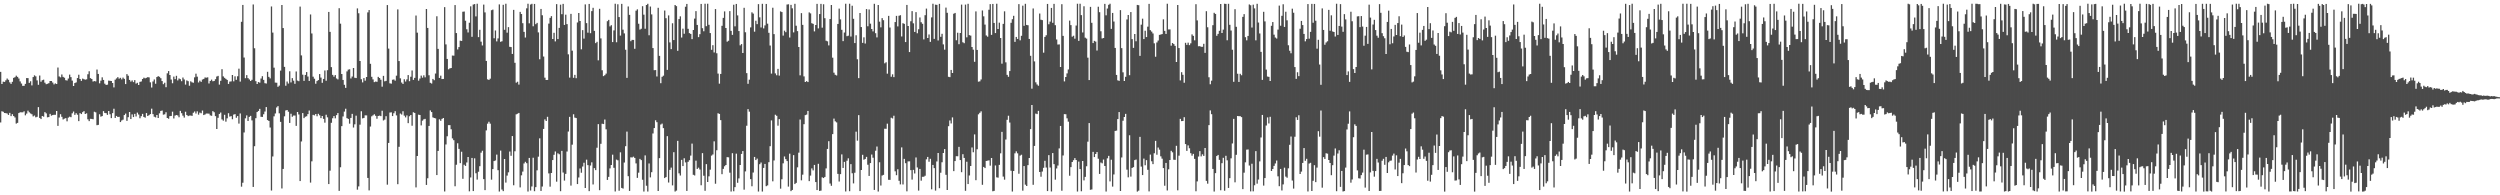 <?xml version="1.0" encoding="UTF-8"?>
<svg xmlns="http://www.w3.org/2000/svg" width="1920" height="150">
  <path d="M0 55.192h1v38.868H0zM1 64.490h1v20.957H1zM2 62.745h1v23.110H2zM3 62.938h1v23.856H3zM4 61.686h1v25.225H4zM5 60.321h1v26.853H5zM6 61.265h1v27.005H6zM7 63.219h1v23.460H7zM8 64.435h1v24.734H8zM9 62.810h1v24.902H9zM10 59.790h1v29.365H10zM11 59.282h1v30.945H11zM12 58.116h1v36.818H12zM13 59.045h1v35.339H13zM14 60.315h1v26.521H14zM15 62.511h1v23.715H15zM16 64.141h1v22.132H16zM17 65.943h1v20.327H17zM18 65.915h1v19.576H18zM19 64.427h1v24.161H19zM20 59.948h1v27.290H20zM21 60.028h1v24.968H21zM22 63.635h1v22.657H22zM23 62.405h1v24.718H23zM24 65.582h1v22.173H24zM25 59.185h1v30.224H25zM26 57.866h1v30.861H26zM27 58.636h1v31.452H27zM28 61.753h1v27.971H28zM29 65.109h1v17.192H29zM30 57.988h1v32.570H30zM31 62.787h1v28.678H31zM32 61.591h1v27.516H32zM33 61.185h1v28.429H33zM34 63.488h1v22.640H34zM35 64.687h1v22.415H35zM36 64.380h1v25.715H36zM37 63.919h1v25.994H37zM38 62.199h1v25.232H38zM39 62.212h1v26.618H39zM40 63.394h1v24.997H40zM41 64.818h1v23.343H41zM42 64.033h1v24.136H42zM43 64.495h1v20.749H43zM44 51.874h1v44.798H44zM45 58.735h1v31.547H45zM46 59.415h1v28.292H46zM47 57.202h1v32.509H47zM48 59.053h1v32.678H48zM49 59.690h1v31.443H49zM50 61.617h1v29.133H50zM51 61.847h1v31.311H51zM52 60.308h1v29.987H52zM53 57.273h1v32.322H53zM54 59.235h1v30.795H54zM55 61.899h1v25.152H55zM56 66.056h1v19.577H56zM57 63.770h1v24.469H57zM58 63.261h1v23.687H58zM59 59.967h1v28.127H59zM60 57.397h1v35.638H60zM61 60.697h1v26.177H61zM62 62.120h1v25.471H62zM63 60.342h1v25.836H63zM64 60.809h1v24.557H64zM65 61.172h1v26.372H65zM66 60.935h1v26.120H66zM67 57.061h1v34.588H67zM68 54.739h1v38.278H68zM69 60.006h1v31.249H69zM70 60.671h1v30.671H70zM71 62.592h1v28.994H71zM72 62.262h1v23.561H72zM73 62.533h1v23.720H73zM74 53.410h1v42.768H74zM75 56.795h1v39.111H75zM76 64.003h1v23.753H76zM77 61.967h1v27.657H77zM78 59.387h1v29.773H78zM79 61.388h1v23.953H79zM80 64.247h1v22.503H80zM81 65.220h1v21.719H81zM82 65.030h1v23.183H82zM83 61.911h1v23.338H83zM84 62.037h1v25.702H84zM85 62.224h1v28.513H85zM86 63.733h1v23.158H86zM87 67.109h1v16.393H87zM88 61.172h1v29.396H88zM89 60.196h1v28.839H89zM90 59.238h1v30.611H90zM91 60.415h1v29.279H91zM92 59.731h1v33.998H92zM93 60.986h1v31.541H93zM94 59.588h1v32.299H94zM95 60.572h1v27.811H95zM96 64.576h1v22.651H96zM97 56.948h1v35.865H97zM98 58.175h1v31.812H98zM99 61.370h1v24.649H99zM100 62.649h1v28.780H100zM101 61.743h1v26.118H101zM102 63.068h1v26.848H102zM103 61.562h1v25.883H103zM104 64.211h1v25.250H104zM105 63.585h1v22.887H105zM106 65.290h1v22.668H106zM107 62.891h1v27.946H107zM108 62.590h1v26.648H108zM109 60.676h1v26.793H109zM110 59.646h1v30.171H110zM111 60.183h1v30.181H111zM112 59.770h1v27.062H112zM113 59.214h1v29.877H113zM114 59.425h1v28.983H114zM115 63.250h1v24.360H115zM116 67.228h1v16.209H116zM117 62.549h1v25.115H117zM118 61.044h1v28.606H118zM119 64.306h1v25.850H119zM120 59.179h1v29.142H120zM121 58.495h1v32.137H121zM122 58.993h1v28.071H122zM123 60.061h1v25.153H123zM124 62.251h1v22.621H124zM125 64.650h1v23.433H125zM126 63.515h1v24.312H126zM127 66.963h1v19.268H127zM128 56.343h1v34.303H128zM129 54.602h1v36.562H129zM130 57.599h1v31.568H130zM131 61.083h1v27.949H131zM132 63.946h1v21.820H132zM133 58.827h1v32.132H133zM134 60.761h1v27.997H134zM135 58.191h1v30.138H135zM136 61.752h1v26.915H136zM137 60.284h1v29.753H137zM138 60.835h1v24.327H138zM139 62.351h1v24.587H139zM140 59.534h1v29.312H140zM141 61.037h1v29.280H141zM142 64.961h1v20.849H142zM143 61.767h1v26.550H143zM144 62.376h1v26.806H144zM145 65.839h1v22.965H145zM146 62.460h1v26.244H146zM147 63.235h1v25.746H147zM148 63.559h1v23.019H148zM149 59.378h1v26.237H149zM150 56.573h1v30.631H150zM151 58.901h1v26.626H151zM152 63.344h1v24.697H152zM153 61.977h1v24.504H153zM154 62.889h1v24.078H154zM155 61.087h1v23.780H155zM156 60.615h1v27.759H156zM157 59.499h1v28.406H157zM158 59.644h1v27.524H158zM159 59.397h1v27.781H159zM160 64.079h1v23.219H160zM161 62.165h1v26.446H161zM162 61.109h1v27.832H162zM163 62.422h1v22.940H163zM164 62.170h1v24.060H164zM165 60.805h1v28.368H165zM166 58.766h1v40.286H166zM167 58.272h1v32.195H167zM168 64.998h1v22.500H168zM169 62.074h1v24.342H169zM170 53.120h1v38.596H170zM171 58.666h1v34.020H171zM172 59.740h1v28.444H172zM173 60.569h1v32.854H173zM174 61.390h1v29.470H174zM175 64.462h1v22.496H175zM176 62.672h1v26.876H176zM177 62.490h1v26.696H177zM178 57.584h1v34.029H178zM179 62.473h1v25.560H179zM180 58.647h1v28.989H180zM181 61.271h1v29.157H181zM182 58.562h1v30.596H182zM183 52.728h1v42.177H183zM184 62.670h1v24.464H184zM185 16.749h1v126.613H185zM186 3.802h1v136.531H186zM187 44.172h1v57.554H187zM188 60.060h1v30.833H188zM189 57.701h1v30.911H189zM190 60.031h1v32.877H190zM191 61.014h1v28.745H191zM192 62.220h1v26.747H192zM193 61.277h1v31.199H193zM194 3.441h1v140.107H194zM195 37.092h1v75.200H195zM196 62.344h1v28.441H196zM197 64.527h1v21.532H197zM198 63.007h1v22.189H198zM199 63.496h1v20.126H199zM200 60.336h1v29.358H200zM201 58.516h1v31.300H201zM202 61.328h1v26.443H202zM203 63.875h1v21.786H203zM204 64.134h1v18.094H204zM205 55.124h1v37.097H205zM206 59.058h1v33.794H206zM207 60.192h1v37.737H207zM208 4.943h1v141.412H208zM209 25.036h1v95.127H209zM210 51.950h1v37.418H210zM211 63.463h1v23.702H211zM212 63.515h1v19.037H212zM213 66.671h1v14.844H213zM214 65.760h1v21.282H214zM215 54.217h1v39.380H215zM216 3.847h1v140.893H216zM217 21.532h1v108.218H217zM218 51.348h1v37.972H218zM219 65.834h1v19.022H219zM220 62.615h1v21.846H220zM221 64.138h1v21.668H221zM222 54.725h1v39.676H222zM223 63.278h1v24.055H223zM224 60.013h1v29.636H224zM225 61.939h1v26.774H225zM226 64.349h1v24.392H226zM227 54.890h1v41.785H227zM228 61.880h1v24.139H228zM229 62.336h1v25.555H229zM230 5.059h1v134.016H230zM231 42.563h1v66.082H231zM232 57.340h1v29.482H232zM233 62.084h1v28.658H233zM234 57.567h1v32.097H234zM235 55.349h1v33.919H235zM236 58.788h1v28.876H236zM237 62.140h1v22.774H237zM238 11.117h1v129.136H238zM239 25.715h1v98.184H239zM240 58.887h1v29.330H240zM241 60.453h1v28.181H241zM242 64.315h1v23.246H242zM243 62.267h1v27.015H243zM244 61.476h1v25.900H244zM245 56.893h1v31.703H245zM246 59.622h1v31.097H246zM247 63.600h1v25.486H247zM248 60.608h1v30.685H248zM249 54.093h1v40.126H249zM250 62.029h1v26.093H250zM251 53.906h1v36.191H251zM252 9.177h1v132.207H252zM253 24.473h1v106.609H253zM254 51.536h1v42.786H254zM255 57.496h1v33.308H255zM256 58.864h1v30.289H256zM257 57.651h1v33.211H257zM258 60.276h1v28.159H258zM259 60.988h1v25.871H259zM260 6.290h1v140.308H260zM261 18.183h1v110.281H261zM262 56.846h1v40.028H262zM263 61.388h1v28.067H263zM264 65.131h1v20.572H264zM265 67.467h1v16.051H265zM266 54.833h1v35.881H266zM267 53.453h1v37.905H267zM268 53.210h1v41.751H268zM269 60.251h1v30.299H269zM270 58.773h1v28.657H270zM271 52.218h1v45.734H271zM272 59.685h1v35.790H272zM273 59.960h1v28.860H273zM274 6.465h1v139.224H274zM275 10.210h1v132.952H275zM276 46.839h1v48.891H276zM277 60.808h1v24.669H277zM278 63.306h1v27.634H278zM279 59.973h1v30.613H279zM280 61.961h1v26.638H280zM281 59.141h1v29.478H281zM282 9.501h1v127.176H282zM283 7.751h1v138.479H283zM284 49.003h1v48.155H284zM285 58.979h1v30.371H285zM286 60.970h1v27.610H286zM287 63.089h1v24.672H287zM288 62.615h1v26.330H288zM289 62.828h1v28.365H289zM290 59.047h1v30.045H290zM291 59.922h1v28.837H291zM292 61.226h1v27.948H292zM293 66.570h1v18.493H293zM294 58.259h1v34.264H294zM295 62.444h1v29.384H295zM296 62.115h1v27.150H296zM297 3.881h1v137.964H297zM298 37.326h1v72.456H298zM299 63.985h1v22.441H299zM300 64.275h1v21.985H300zM301 61.219h1v27.910H301zM302 61.014h1v25.953H302zM303 61.952h1v23.431H303zM304 58.099h1v30.519H304zM305 7.215h1v134.259H305zM306 46.875h1v65.879H306zM307 60.177h1v27.028H307zM308 63.383h1v24.589H308zM309 64.453h1v21.013H309zM310 60.887h1v27.945H310zM311 62.637h1v27.526H311zM312 60.974h1v27.660H312zM313 57.650h1v36.941H313zM314 62.351h1v26.919H314zM315 58.948h1v29.394H315zM316 54.137h1v42.435H316zM317 61.360h1v24.850H317zM318 59.791h1v26.933H318zM319 11.938h1v131.993H319zM320 25.089h1v94.697H320zM321 61.971h1v26.110H321zM322 60.328h1v28.014H322zM323 58.049h1v38.279H323zM324 59.660h1v32.996H324zM325 57.836h1v33.810H325zM326 59.377h1v31.935H326zM327 6.930h1v135.086H327zM328 21.461h1v115.431H328zM329 57.802h1v38.929H329zM330 63.612h1v21.154H330zM331 64.144h1v21.937H331zM332 60.622h1v29.539H332zM333 61.587h1v29.045H333zM334 56.464h1v34.478H334zM335 12.472h1v121.961H335zM336 37.554h1v78.384H336zM337 59.831h1v31.834H337zM338 58.094h1v34.697H338zM339 60.718h1v30.589H339zM340 60.622h1v30.005H340zM341 5.456h1v141.599H341zM342 34.093h1v76.858H342zM343 45.254h1v59.386H343zM344 53.243h1v42.883H344zM345 52.513h1v43.573H345zM346 52.249h1v47.006H346zM347 42.652h1v63.633H347zM348 42.731h1v64.922H348zM349 3.912h1v139.118H349zM350 25.389h1v101.139H350zM351 37.992h1v72.042H351zM352 36.137h1v78.171H352zM353 31.230h1v94.073H353zM354 31.418h1v85.097H354zM355 9.017h1v128.325H355zM356 8.882h1v117.646H356zM357 15.927h1v111.504H357zM358 22.482h1v102.300H358zM359 24.942h1v95.633H359zM360 17.466h1v129.460H360zM361 4.878h1v131.436H361zM362 28.266h1v93.046H362zM363 3.463h1v143.282H363zM364 3.144h1v118.474H364zM365 12.602h1v120.448H365zM366 2.870h1v135.045H366zM367 28.512h1v103.400H367zM368 22.906h1v104.748H368zM369 32.002h1v85.248H369zM370 34.912h1v80.865H370zM371 3.530h1v134.057H371zM372 9.529h1v136.495H372zM373 46.773h1v53.364H373zM374 60.914h1v34.049H374zM375 61.387h1v32.086H375zM376 60.422h1v34.552H376zM377 7.847h1v130.132H377zM378 7.358h1v122.484H378zM379 29.364h1v94.358H379zM380 23.409h1v99.826H380zM381 31.812h1v86.941H381zM382 29.501h1v101.192H382zM383 3.358h1v143.717H383zM384 32.087h1v83.582H384zM385 31.692h1v113.870H385zM386 3.697h1v143.116H386zM387 22.905h1v99.208H387zM388 2.878h1v137.335H388zM389 25.073h1v109.776H389zM390 20.846h1v111.529H390zM391 35.934h1v80.469H391zM392 36.122h1v83.553H392zM393 41.430h1v63.048H393zM394 7.601h1v134.671H394zM395 48.243h1v67.942H395zM396 63.479h1v24.334H396zM397 62.795h1v24.575H397zM398 64.959h1v21.776H398zM399 9.119h1v134.807H399zM400 10.762h1v123.885H400zM401 17.804h1v113.968H401zM402 24.450h1v101.067H402zM403 28.833h1v95.447H403zM404 6.385h1v118.933H404zM405 2.884h1v144.221H405zM406 17.906h1v103.395H406zM407 3.480h1v142.823H407zM408 2.943h1v140.241H408zM409 20.149h1v100.987H409zM410 3.006h1v143.835H410zM411 18.589h1v125.120H411zM412 17.585h1v113.254H412zM413 24.873h1v95.464H413zM414 45.501h1v60.740H414zM415 6.848h1v139.784H415zM416 11.699h1v131.536H416zM417 43.403h1v55.599H417zM418 59.624h1v32.085H418zM419 61.442h1v31.486H419zM420 61.378h1v28.333H420zM421 18.110h1v115.035H421zM422 13.703h1v129.643H422zM423 12.403h1v120.460H423zM424 29.959h1v92.962H424zM425 25.166h1v93.732H425zM426 31.807h1v84.535H426zM427 3.191h1v136.325H427zM428 30.012h1v87.769H428zM429 21.379h1v97.096H429zM430 3.579h1v143.251H430zM431 10.916h1v104.953H431zM432 2.966h1v129.563H432zM433 19.141h1v119.554H433zM434 11.265h1v122.290H434zM435 18.541h1v97.853H435zM436 41.713h1v59.287H436zM437 59.583h1v30.172H437zM438 10.639h1v131.883H438zM439 38.913h1v72.181H439zM440 59.735h1v28.025H440zM441 57.506h1v32.806H441zM442 60.059h1v30.629H442zM443 17.265h1v124.116H443zM444 9.987h1v126.291H444zM445 16.135h1v113.239H445zM446 37.902h1v94.773H446zM447 23.118h1v104.791H447zM448 29.653h1v95.335H448zM449 3.392h1v141.009H449zM450 17.774h1v104.874H450zM451 25.106h1v101.714H451zM452 3.037h1v143.745H452zM453 25.476h1v101.648H453zM454 8.532h1v116.142H454zM455 6.005h1v135.677H455zM456 23.718h1v105.428H456zM457 33.132h1v97.508H457zM458 32.128h1v81.321H458zM459 46.344h1v48.982H459zM460 6.760h1v139.311H460zM461 29.510h1v80.934H461zM462 53.976h1v41.035H462zM463 58.451h1v36.810H463zM464 57.749h1v34.037H464zM465 56.508h1v42.827H465zM466 16.297h1v121.899H466zM467 15.277h1v120.538H467zM468 20.289h1v109.023H468zM469 19.359h1v107.349H469zM470 32.323h1v86.469H470zM471 23.359h1v105.512H471zM472 2.872h1v144.199H472zM473 32.461h1v90.092H473zM474 3.294h1v119.852H474zM475 13.123h1v133.383H475zM476 27.324h1v89.668H476zM477 2.977h1v141.376H477zM478 22.774h1v122.070H478zM479 25.675h1v99.140H479zM480 38.218h1v74.083H480zM481 59.778h1v41.317H481zM482 4.977h1v130.323H482zM483 11.403h1v135.253H483zM484 31.625h1v89.209H484zM485 30.595h1v90.320H485zM486 30.646h1v89.691H486zM487 37.468h1v83.830H487zM488 8.168h1v117.347H488zM489 7.157h1v129.432H489zM490 18.218h1v114.406H490zM491 22.753h1v99.266H491zM492 22.091h1v100.889H492zM493 4.760h1v133.273H493zM494 11.266h1v135.847H494zM495 22.078h1v97.287H495zM496 3.842h1v138.815H496zM497 2.928h1v144.185H497zM498 27.097h1v98.431H498zM499 4.995h1v131.263H499zM500 11.078h1v121.166H500zM501 36.935h1v65.581H501zM502 53.921h1v44.432H502zM503 53.814h1v38.570H503zM504 58.736h1v35.094H504zM505 6.011h1v140.655H505zM506 42.928h1v78.520H506zM507 63.893h1v31.741H507zM508 58.975h1v35.965H508zM509 58.129h1v40.262H509zM510 8.076h1v128.676H510zM511 13.994h1v122.013H511zM512 53.671h1v50.905H512zM513 11.842h1v128.332H513zM514 32.580h1v97.884H514zM515 37.711h1v91.021H515zM516 17.867h1v124.519H516zM517 30.782h1v86.131H517zM518 3.827h1v143.294H518zM519 4.735h1v141.657H519zM520 39.022h1v69.154H520zM521 14.668h1v118.442H521zM522 12.544h1v122.268H522zM523 28.805h1v93.960H523zM524 22.035h1v105.496H524zM525 25.933h1v95.623H525zM526 5.187h1v119.524H526zM527 3.046h1v143.592H527zM528 22.133h1v102.153H528zM529 25.460h1v97.552H529zM530 26.065h1v93.417H530zM531 30.066h1v80.245H531zM532 23.050h1v111.185H532zM533 14.270h1v120.477H533zM534 8.534h1v114.860H534zM535 19.166h1v110.596H535zM536 28.525h1v100.238H536zM537 26.249h1v103.977H537zM538 3.000h1v139.274H538zM539 21.640h1v95.970H539zM540 24.004h1v110.977H540zM541 2.853h1v143.701H541zM542 20.116h1v105.951H542zM543 2.874h1v136.927H543zM544 19.026h1v116.373H544zM545 25.381h1v104.946H545zM546 38.229h1v81.290H546zM547 34.727h1v83.916H547zM548 40.311h1v68.246H548zM549 6.969h1v134.138H549zM550 40.908h1v74.501H550zM551 56.509h1v30.486H551zM552 64.262h1v23.237H552zM553 56.782h1v35.505H553zM554 19.804h1v114.001H554zM555 13.745h1v115.967H555zM556 8.734h1v118.950H556zM557 21.503h1v105.192H557zM558 32.007h1v88.686H558zM559 31.301h1v89.533H559zM560 8.551h1v124.049H560zM561 23.715h1v123.356H561zM562 26.767h1v90.889H562zM563 3.655h1v143.241H563zM564 20.231h1v123.510H564zM565 3.025h1v114.967H565zM566 11.802h1v128.591H566zM567 23.877h1v113.149H567zM568 34.835h1v91.872H568zM569 33.856h1v84.343H569zM570 40.699h1v75.298H570zM571 5.988h1v139.697H571zM572 24.786h1v106.854H572zM573 56.147h1v40.423H573zM574 64.345h1v19.456H574zM575 61.199h1v24.543H575zM576 21.066h1v116.499H576zM577 9.457h1v133.603H577zM578 10.465h1v122.033H578zM579 24.331h1v96.207H579zM580 15.917h1v107.022H580zM581 18.543h1v103.256H581zM582 3.165h1v143.958H582zM583 13.308h1v112.797H583zM584 21.110h1v103.702H584zM585 2.925h1v144.168H585zM586 21.821h1v107.127H586zM587 19.510h1v106.370H587zM588 3.006h1v139.983H588zM589 18.153h1v124.251H589zM590 25.209h1v99.347H590zM591 34.945h1v77.332H591zM592 56.510h1v35.941H592zM593 5.965h1v133.286H593zM594 26.236h1v96.992H594zM595 56.381h1v31.715H595zM596 57.809h1v31.104H596zM597 52.902h1v43.604H597zM598 58.072h1v33.399H598zM599 8.749h1v136.153H599zM600 9.264h1v128.429H600zM601 27.325h1v98.117H601zM602 23.544h1v96.631H602zM603 24.731h1v97.506H603zM604 3.486h1v120.234H604zM605 3.281h1v140.033H605zM606 28.832h1v89.206H606zM607 3.715h1v143.061H607zM608 6.397h1v139.448H608zM609 24.863h1v94.302H609zM610 2.928h1v138.433H610zM611 19.740h1v120.697H611zM612 23.926h1v104.563H612zM613 36.091h1v81.156H613zM614 57.864h1v33.953H614zM615 10.084h1v128.414H615zM616 19.107h1v115.024H616zM617 58.697h1v36.700H617zM618 62.963h1v25.481H618zM619 62.332h1v25.657H619zM620 63.004h1v22.174H620zM621 9.540h1v129.578H621zM622 10.294h1v124.567H622zM623 17.840h1v111.496H623zM624 18.319h1v112.529H624zM625 24.091h1v102.583H625zM626 19.218h1v120.620H626zM627 2.946h1v143.024H627zM628 21.811h1v103.975H628zM629 10.818h1v135.842H629zM630 2.972h1v143.410H630zM631 21.236h1v114.949H631zM632 3.261h1v133.501H632zM633 13.992h1v121.871H633zM634 31.299h1v98.048H634zM635 31.739h1v82.637H635zM636 34.855h1v73.563H636zM637 14.626h1v126.335H637zM638 3.825h1v138.848H638zM639 44.284h1v58.751H639zM640 55.824h1v35.251H640zM641 57.451h1v35.735H641zM642 57.935h1v36.092H642zM643 18.389h1v115.151H643zM644 6.619h1v132.780H644zM645 14.919h1v118.793H645zM646 22.906h1v95.650H646zM647 31.610h1v97.372H647zM648 25.007h1v99.293H648zM649 2.881h1v144.145H649zM650 27.798h1v95.656H650zM651 27.409h1v94.170H651zM652 2.857h1v144.001H652zM653 28.045h1v98.014H653zM654 4.385h1v128.665H654zM655 14.440h1v126.396H655zM656 33.058h1v99.591H656zM657 27.091h1v74.051H657zM658 45.501h1v62.548H658zM659 60.026h1v28.392H659zM660 10.007h1v136.722H660zM661 20.768h1v109.768H661zM662 32.921h1v85.952H662zM663 28.664h1v94.001H663zM664 33.409h1v88.640H664zM665 6.956h1v113.537H665zM666 20.152h1v106.347H666zM667 7.244h1v127.890H667zM668 18.169h1v107.065H668zM669 22.287h1v96.409H669zM670 24.093h1v97.045H670zM671 2.938h1v142.952H671zM672 25.515h1v90.237H672zM673 28.720h1v83.796H673zM674 3.826h1v143.279H674zM675 16.650h1v107.992H675zM676 20.983h1v121.512H676zM677 13.907h1v120.907H677zM678 15.511h1v118.800H678zM679 48.634h1v50.253H679zM680 47.802h1v51.127H680zM681 56.586h1v38.366H681zM682 12.166h1v125.900H682zM683 21.154h1v116.963H683zM684 58.949h1v31.475H684zM685 57.081h1v33.898H685zM686 59.244h1v29.653H686zM687 16.926h1v114.671H687zM688 12.189h1v122.341H688zM689 20.290h1v109.722H689zM690 12.084h1v126.787H690zM691 11.695h1v129.945H691zM692 28.007h1v85.188H692zM693 17.836h1v123.843H693zM694 18.319h1v103.682H694zM695 32.307h1v93.038H695zM696 3.782h1v143.160H696zM697 19.954h1v104.005H697zM698 39.997h1v83.898H698zM699 16.343h1v114.318H699zM700 8.536h1v129.385H700zM701 17.918h1v112.531H701zM702 24.511h1v108.690H702zM703 9.336h1v111.617H703zM704 25.541h1v103.053H704zM705 22.452h1v123.910H705zM706 13.414h1v116.329H706zM707 17.112h1v121.651H707zM708 18.273h1v117.514H708zM709 30.265h1v105.467H709zM710 11.660h1v123.291H710zM711 6.600h1v115.758H711zM712 29.197h1v91.350H712zM713 26.467h1v97.746H713zM714 32.155h1v89.795H714zM715 13.382h1v132.023H715zM716 2.874h1v123.816H716zM717 29.837h1v99.289H717zM718 3.565h1v142.815H718zM719 3.742h1v120.272H719zM720 31.080h1v86.439H720zM721 2.949h1v141.598H721zM722 28.252h1v104.400H722zM723 25.960h1v98.648H723zM724 34.122h1v83.369H724zM725 38.160h1v76.298H725zM726 5.849h1v128.381H726zM727 9.812h1v136.103H727zM728 58.969h1v37.943H728zM729 59.259h1v33.251H729zM730 53.727h1v41.109H730zM731 56.081h1v34.082H731zM732 10.565h1v120.872H732zM733 9.922h1v113.776H733zM734 30.938h1v89.005H734zM735 25.147h1v94.847H735zM736 33.940h1v78.869H736zM737 25.344h1v97.611H737zM738 3.553h1v128.685H738zM739 32.442h1v85.993H739zM740 33.156h1v88.142H740zM741 3.559h1v142.958H741zM742 28.660h1v95.539H742zM743 2.927h1v138.447H743zM744 27.006h1v107.767H744zM745 27.341h1v100.137H745zM746 36.078h1v77.164H746zM747 38.151h1v78.766H747zM748 47.476h1v55.754H748zM749 8.767h1v129.646H749zM750 38.328h1v76.286H750zM751 62.723h1v25.073H751zM752 62.452h1v24.157H752zM753 61.027h1v24.485H753zM754 8.015h1v133.913H754zM755 12.552h1v115.663H755zM756 18.890h1v110.192H756zM757 27.241h1v96.336H757zM758 28.143h1v95.268H758zM759 7.498h1v115.654H759zM760 3.173h1v124.080H760zM761 26.765h1v94.599H761zM762 3.019h1v143.856H762zM763 17.612h1v128.953H763zM764 25.417h1v101.636H764zM765 2.869h1v133.328H765zM766 22.270h1v114.160H766zM767 17.403h1v109.232H767zM768 29.196h1v88.579H768zM769 48.872h1v52.387H769zM770 18.313h1v117.298H770zM771 8.695h1v129.297H771zM772 47.890h1v59.288H772zM773 57.518h1v34.486H773zM774 58.968h1v29.906H774zM775 54.589h1v39.520H775zM776 17.518h1v113.593H776zM777 14.725h1v132.379H777zM778 12.114h1v119.234H778zM779 32.136h1v85.636H779zM780 28.346h1v87.853H780zM781 29.912h1v87.834H781zM782 3.169h1v130.251H782zM783 30.982h1v88.507H783zM784 27.514h1v91.308H784zM785 4.374h1v142.041H785zM786 19.811h1v107.703H786zM787 2.911h1v138.928H787zM788 19.130h1v123.705H788zM789 19.393h1v107.431H789zM790 29.922h1v91.420H790zM791 42.874h1v56.319H791zM792 68.085h1v12.553H792zM793 6.482h1v135.447H793zM794 47.132h1v64.919H794zM795 63.219h1v24.010H795zM796 64.890h1v22.787H796zM797 65.849h1v19.310H797zM798 10.372h1v121.749H798zM799 15.148h1v120.580H799zM800 15.464h1v116.266H800zM801 40.439h1v88.455H801zM802 28.374h1v95.115H802zM803 27.061h1v101.599H803zM804 3.011h1v143.726H804zM805 18.641h1v100.476H805zM806 16.595h1v112.081H806zM807 6.106h1v140.936H807zM808 17.500h1v100.054H808zM809 2.966h1v123.108H809zM810 19.333h1v118.666H810zM811 30.324h1v99.053H811zM812 34.207h1v92.916H812zM813 34.075h1v79.910H813zM814 51.454h1v45.277H814zM815 3.246h1v143.220H815zM816 27.529h1v91.879H816zM817 62.504h1v25.128H817zM818 59.149h1v28.586H818zM819 56.380h1v34.503H819zM820 53.329h1v40.123H820zM821 15.842h1v119.143H821zM822 19.289h1v109.091H822zM823 28.149h1v96.280H823zM824 27.442h1v95.616H824zM825 29.719h1v91.748H825zM826 19.592h1v103.298H826zM827 2.885h1v144.226H827zM828 31.399h1v92.717H828zM829 2.856h1v126.973H829zM830 11.619h1v135.290H830zM831 24.958h1v98.691H831zM832 4.797h1v133.774H832zM833 28.953h1v106.866H833zM834 29.655h1v98.012H834zM835 44.289h1v64.537H835zM836 61.498h1v33.038H836zM837 5.257h1v140.487H837zM838 17.487h1v128.007H838zM839 33.098h1v83.528H839zM840 31.365h1v89.273H840zM841 31.949h1v86.338H841zM842 38.794h1v78.010H842zM843 5.190h1v116.699H843zM844 9.393h1v124.179H844zM845 24.009h1v100.837H845zM846 29.544h1v95.912H846zM847 29.175h1v93.366H847zM848 2.973h1v124.495H848zM849 11.790h1v135.307H849zM850 6.572h1v115.018H850zM851 3.666h1v116.042H851zM852 2.879h1v136.435H852zM853 22.154h1v100.534H853zM854 9.955h1v133.357H854zM855 16.517h1v117.469H855zM856 36.798h1v63.770H856zM857 57.552h1v42.740H857zM858 61.690h1v29.746H858zM859 62.129h1v23.962H859zM860 7.805h1v138.881H860zM861 36.975h1v83.936H861zM862 55.533h1v37.207H862zM863 62.226h1v27.647H863zM864 58.988h1v28.459H864zM865 14.927h1v115.375H865zM866 11.498h1v124.683H866zM867 57.756h1v46.120H867zM868 9.243h1v126.363H868zM869 30.037h1v98.924H869zM870 36.767h1v91.600H870zM871 26.136h1v96.858H871zM872 31.696h1v90.825H872zM873 3.797h1v143.347H873zM874 3.992h1v142.431H874zM875 42.883h1v62.214H875zM876 18.923h1v109.005H876zM877 14.347h1v120.113H877zM878 30.009h1v91.776H878zM879 23.624h1v103.300H879zM880 28.472h1v94.499H880zM881 20.457h1v109.966H881zM882 2.968h1v144.023H882zM883 23.170h1v95.551H883zM884 24.274h1v99.555H884zM885 25.679h1v100.386H885zM886 33.268h1v84.456H886zM887 43.589h1v64.609H887zM888 32.592h1v86.222H888zM889 31.116h1v82.174H889zM890 26.778h1v88.181H890zM891 26.522h1v93.553H891zM892 26.181h1v95.691H892zM893 14.823h1v114.232H893zM894 23.717h1v118.950H894zM895 26.052h1v99.078H895zM896 2.889h1v143.364H896zM897 22.640h1v107.404H897zM898 22.583h1v100.275H898zM899 35.086h1v80.731H899zM900 33.003h1v83.979H900zM901 33.818h1v88.865H901zM902 35.216h1v87.568H902zM903 47.598h1v64.398H903zM904 3.865h1v142.303H904zM905 36.932h1v82.610H905zM906 61.747h1v29.547H906zM907 55.446h1v37.559H907zM908 57.430h1v35.475H908zM909 63.517h1v26.513H909zM910 32.892h1v77.745H910zM911 34.478h1v81.405H911zM912 32.784h1v78.866H912zM913 34.642h1v79.239H913zM914 33.302h1v84.340H914zM915 26.401h1v93.161H915zM916 27.542h1v90.603H916zM917 30.995h1v91.021H917zM918 3.218h1v143.671H918zM919 15.684h1v123.634H919zM920 35.555h1v84.671H920zM921 35.450h1v80.627H921zM922 35.931h1v84.193H922zM923 35.921h1v82.630H923zM924 33.655h1v86.090H924zM925 40.602h1v73.050H925zM926 8.618h1v130.304H926zM927 20.958h1v120.106H927zM928 59.326h1v36.756H928zM929 64.734h1v20.059H929zM930 61.945h1v25.761H930zM931 19.370h1v110.362H931zM932 9.821h1v137.292H932zM933 10.721h1v122.255H933zM934 27.516h1v92.337H934zM935 26.027h1v92.938H935zM936 23.648h1v99.109H936zM937 3.062h1v143.060H937zM938 25.353h1v99.977H938zM939 22.756h1v98.454H939zM940 2.858h1v143.638H940zM941 3.045h1v116.608H941zM942 30.931h1v92.185H942zM943 2.899h1v141.424H943zM944 19.045h1v117.787H944zM945 23.467h1v98.124H945zM946 38.181h1v72.000H946zM947 62.807h1v28.476H947zM948 7.090h1v132.949H948zM949 20.607h1v98.290H949zM950 56.613h1v32.499H950zM951 62.939h1v26.307H951zM952 56.662h1v32.596H952zM953 57.782h1v32.191H953zM954 12.934h1v132.306H954zM955 10.869h1v121.721H955zM956 28.546h1v96.146H956zM957 30.966h1v84.003H957zM958 27.594h1v87.178H958zM959 3.417h1v123.700H959zM960 4.056h1v142.925H960zM961 21.150h1v104.611H961zM962 3.595h1v143.348H962zM963 6.471h1v135.796H963zM964 30.962h1v85.118H964zM965 2.931h1v138.149H965zM966 17.308h1v120.563H966zM967 25.712h1v98.234H967zM968 39.829h1v65.727H968zM969 61.346h1v26.920H969zM970 9.055h1v133.478H970zM971 16.447h1v120.330H971zM972 53.429h1v42.968H972zM973 58.768h1v31.414H973zM974 59.016h1v35.807H974zM975 62.219h1v27.481H975zM976 19.805h1v111.518H976zM977 16.969h1v112.816H977zM978 26.636h1v100.734H978zM979 28.836h1v96.697H979zM980 29.595h1v93.711H980zM981 22.747h1v112.699H981zM982 4.283h1v138.709H982zM983 19.766h1v109.963H983zM984 12.144h1v134.113H984zM985 3.284h1v138.334H985zM986 20.695h1v108.077H986zM987 9.013h1v126.621H987zM988 15.620h1v120.861H988zM989 34.779h1v94.489H989zM990 38.947h1v72.253H990zM991 40.912h1v63.956H991zM992 6.636h1v132.004H992zM993 9.793h1v135.028H993zM994 51.514h1v53.496H994zM995 60.564h1v29.478H995zM996 55.521h1v36.603H996zM997 58.472h1v30.069H997zM998 22.065h1v111.561H998zM999 16.071h1v115.740H999zM1000 19.235h1v105.920H1000zM1001 26.084h1v87.626H1001zM1002 31.741h1v91.769H1002zM1003 30.025h1v91.938H1003zM1004 3.109h1v143.947H1004zM1005 29.679h1v95.936H1005zM1006 24.457h1v100.581H1006zM1007 2.990h1v143.698H1007zM1008 17.465h1v121.410H1008zM1009 3.008h1v123.869H1009zM1010 15.939h1v123.926H1010zM1011 37.371h1v91.355H1011zM1012 30.566h1v70.214H1012zM1013 49.579h1v55.394H1013zM1014 65.123h1v19.759H1014zM1015 6.448h1v137.667H1015zM1016 23.006h1v97.687H1016zM1017 34.340h1v87.731H1017zM1018 32.624h1v85.089H1018zM1019 31.711h1v86.305H1019zM1020 7.590h1v115.283H1020zM1021 23.594h1v101.604H1021zM1022 11.771h1v122.765H1022zM1023 24.166h1v102.684H1023zM1024 24.591h1v94.891H1024zM1025 28.080h1v85.958H1025zM1026 2.877h1v143.946H1026zM1027 26.822h1v91.093H1027zM1028 19.900h1v95.514H1028zM1029 3.163h1v140.369H1029zM1030 20.422h1v110.851H1030zM1031 24.441h1v122.597H1031zM1032 10.863h1v135.900H1032zM1033 14.885h1v113.852H1033zM1034 57.676h1v41.766H1034zM1035 54.849h1v40.172H1035zM1036 62.855h1v22.699H1036zM1037 9.004h1v131.298H1037zM1038 16.351h1v121.474H1038zM1039 53.084h1v52.262H1039zM1040 56.065h1v39.421H1040zM1041 51.433h1v45.267H1041zM1042 12.582h1v118.275H1042zM1043 12.425h1v124.462H1043zM1044 20.832h1v116.257H1044zM1045 12.323h1v122.186H1045zM1046 20.389h1v112.189H1046zM1047 35.143h1v79.814H1047zM1048 27.375h1v116.708H1048zM1049 20.698h1v98.093H1049zM1050 33.668h1v84.898H1050zM1051 3.577h1v143.134H1051zM1052 13.506h1v118.915H1052zM1053 53.323h1v48.037H1053zM1054 18.817h1v112.405H1054zM1055 15.192h1v120.504H1055zM1056 23.081h1v108.288H1056zM1057 27.388h1v94.604H1057zM1058 28.978h1v95.863H1058zM1059 3.159h1v143.471H1059zM1060 9.829h1v136.739H1060zM1061 25.509h1v97.958H1061zM1062 27.810h1v94.163H1062zM1063 29.377h1v97.174H1063zM1064 41.456h1v79.051H1064zM1065 16.837h1v116.018H1065zM1066 8.212h1v116.452H1066zM1067 33.981h1v89.491H1067zM1068 22.239h1v101.075H1068zM1069 33.206h1v86.287H1069zM1070 28.017h1v89.955H1070zM1071 19.112h1v111.054H1071zM1072 26.857h1v92.437H1072zM1073 17.722h1v117.496H1073zM1074 12.468h1v112.447H1074zM1075 27.823h1v94.183H1075zM1076 18.887h1v121.784H1076zM1077 28.406h1v104.648H1077zM1078 27.232h1v99.523H1078zM1079 35.985h1v78.067H1079zM1080 39.742h1v76.469H1080zM1081 40.026h1v86.762H1081zM1082 34.126h1v93.489H1082zM1083 49.974h1v49.144H1083zM1084 63.263h1v24.041H1084zM1085 62.679h1v23.736H1085zM1086 58.625h1v32.207H1086zM1087 38.358h1v94.135H1087zM1088 10.050h1v112.467H1088zM1089 32.835h1v87.567H1089zM1090 25.082h1v97.041H1090zM1091 34.849h1v77.554H1091zM1092 22.925h1v92.030H1092zM1093 19.916h1v102.056H1093zM1094 31.347h1v88.895H1094zM1095 30.479h1v93.090H1095zM1096 5.374h1v133.440H1096zM1097 22.398h1v94.888H1097zM1098 17.834h1v121.658H1098zM1099 29.081h1v105.187H1099zM1100 23.406h1v103.420H1100zM1101 34.189h1v77.576H1101zM1102 35.180h1v82.228H1102zM1103 41.406h1v61.900H1103zM1104 25.350h1v105.137H1104zM1105 42.812h1v69.297H1105zM1106 54.034h1v36.671H1106zM1107 57.181h1v31.983H1107zM1108 60.715h1v28.884H1108zM1109 20.105h1v127.021H1109zM1110 10.142h1v118.163H1110zM1111 17.442h1v114.486H1111zM1112 27.719h1v89.170H1112zM1113 24.315h1v91.316H1113zM1114 24.831h1v90.570H1114zM1115 16.774h1v115.538H1115zM1116 23.650h1v96.452H1116zM1117 13.710h1v125.017H1117zM1118 12.962h1v125.575H1118zM1119 26.050h1v93.334H1119zM1120 17.716h1v120.065H1120zM1121 26.473h1v115.563H1121zM1122 19.892h1v106.227H1122zM1123 25.055h1v95.189H1123zM1124 49.366h1v52.015H1124zM1125 65.025h1v18.901H1125zM1126 26.704h1v97.055H1126zM1127 38.107h1v65.765H1127zM1128 56.526h1v31.865H1128zM1129 57.234h1v34.388H1129zM1130 57.088h1v34.256H1130zM1131 28.599h1v94.171H1131zM1132 18.551h1v128.577H1132zM1133 11.483h1v121.296H1133zM1134 30.827h1v88.403H1134zM1135 29.185h1v88.686H1135zM1136 29.918h1v87.232H1136zM1137 14.782h1v120.464H1137zM1138 31.045h1v89.811H1138zM1139 22.679h1v97.785H1139zM1140 12.774h1v129.965H1140zM1141 21.509h1v105.700H1141zM1142 28.304h1v106.664H1142zM1143 15.599h1v124.815H1143zM1144 19.671h1v107.176H1144zM1145 28.543h1v91.788H1145zM1146 42.234h1v58.139H1146zM1147 67.721h1v14.668H1147zM1148 27.418h1v99.209H1148zM1149 44.387h1v60.791H1149zM1150 55.460h1v40.078H1150zM1151 55.026h1v37.494H1151zM1152 59.874h1v30.338H1152zM1153 64.560h1v21.404H1153zM1154 16.168h1v113.709H1154zM1155 18.573h1v110.543H1155zM1156 32.358h1v95.070H1156zM1157 28.642h1v95.659H1157zM1158 31.338h1v88.722H1158zM1159 27.237h1v106.298H1159zM1160 24.618h1v99.545H1160zM1161 22.721h1v104.412H1161zM1162 3.441h1v137.921H1162zM1163 19.094h1v100.850H1163zM1164 29.928h1v93.544H1164zM1165 16.812h1v122.116H1165zM1166 27.829h1v107.587H1166zM1167 32.329h1v95.804H1167zM1168 37.250h1v73.241H1168zM1169 50.982h1v50.077H1169zM1170 26.620h1v103.127H1170zM1171 36.650h1v83.266H1171zM1172 62.329h1v29.990H1172zM1173 58.706h1v33.689H1173zM1174 57.232h1v32.637H1174zM1175 56.832h1v32.067H1175zM1176 16.569h1v112.154H1176zM1177 17.172h1v110.778H1177zM1178 27.628h1v102.130H1178zM1179 30.570h1v91.110H1179zM1180 34.900h1v85.121H1180zM1181 27.004h1v100.082H1181zM1182 2.876h1v143.091H1182zM1183 30.035h1v95.471H1183zM1184 5.211h1v115.367H1184zM1185 18.766h1v124.553H1185zM1186 29.043h1v90.085H1186zM1187 14.555h1v126.217H1187zM1188 29.261h1v110.012H1188zM1189 29.676h1v95.350H1189zM1190 42.831h1v65.438H1190zM1191 63.612h1v31.030H1191zM1192 23.574h1v100.296H1192zM1193 17.989h1v125.970H1193zM1194 30.510h1v89.194H1194zM1195 27.137h1v91.450H1195zM1196 25.769h1v94.297H1196zM1197 32.519h1v83.870H1197zM1198 20.290h1v107.191H1198zM1199 28.752h1v94.074H1199zM1200 33.803h1v76.529H1200zM1201 51.633h1v43.600H1201zM1202 64.190h1v19.676H1202zM1203 63.813h1v24.570H1203zM1204 62.901h1v28.994H1204zM1205 63.734h1v22.230H1205zM1206 57.387h1v31.065H1206zM1207 50.283h1v48.914H1207zM1208 54.539h1v42.055H1208zM1209 26.141h1v96.303H1209zM1210 27.545h1v94.265H1210zM1211 35.575h1v70.197H1211zM1212 54.360h1v36.501H1212zM1213 66.468h1v17.347H1213zM1214 58.813h1v32.099H1214zM1215 57.624h1v34.257H1215zM1216 58.633h1v30.735H1216zM1217 61.188h1v27.760H1217zM1218 60.162h1v29.856H1218zM1219 59.986h1v27.803H1219zM1220 21.731h1v104.193H1220zM1221 29.105h1v93.000H1221zM1222 33.925h1v84.854H1222zM1223 53.439h1v47.237H1223zM1224 66.257h1v22.074H1224zM1225 66.259h1v19.165H1225zM1226 63.834h1v24.072H1226zM1227 60.227h1v31.586H1227zM1228 57.806h1v31.336H1228zM1229 64.461h1v23.094H1229zM1230 61.593h1v28.665H1230zM1231 23.602h1v107.506H1231zM1232 26.982h1v96.878H1232zM1233 36.534h1v78.925H1233zM1234 25.432h1v84.898H1234zM1235 39.986h1v73.020H1235zM1236 46.124h1v50.289H1236zM1237 32.050h1v83.771H1237zM1238 33.817h1v79.311H1238zM1239 28.586h1v90.557H1239zM1240 39.393h1v68.546H1240zM1241 41.979h1v67.329H1241zM1242 25.061h1v107.568H1242zM1243 14.246h1v115.462H1243zM1244 10.331h1v112.273H1244zM1245 26.061h1v94.906H1245zM1246 33.230h1v81.676H1246zM1247 31.915h1v83.422H1247zM1248 2.898h1v138.077H1248zM1249 26.009h1v96.486H1249zM1250 28.356h1v96.324H1250zM1251 3.900h1v143.217H1251zM1252 22.587h1v98.117H1252zM1253 2.876h1v137.941H1253zM1254 17.575h1v115.046H1254zM1255 25.283h1v107.846H1255zM1256 42.153h1v73.865H1256zM1257 37.041h1v79.523H1257zM1258 47.068h1v62.037H1258zM1259 7.925h1v137.237H1259zM1260 36.575h1v77.425H1260zM1261 59.081h1v34.831H1261zM1262 64.870h1v19.944H1262zM1263 62.797h1v22.519H1263zM1264 20.908h1v112.763H1264zM1265 14.454h1v120.117H1265zM1266 10.673h1v113.356H1266zM1267 22.692h1v98.900H1267zM1268 33.360h1v78.530H1268zM1269 32.908h1v81.401H1269zM1270 6.915h1v129.757H1270zM1271 29.474h1v115.708H1271zM1272 24.536h1v92.668H1272zM1273 3.546h1v143.265H1273zM1274 15.043h1v119.650H1274zM1275 2.933h1v112.602H1275zM1276 15.414h1v122.154H1276zM1277 26.374h1v105.115H1277zM1278 34.979h1v91.572H1278zM1279 37.953h1v81.805H1279zM1280 39.004h1v78.354H1280zM1281 8.644h1v134.935H1281zM1282 23.526h1v121.019H1282zM1283 57.966h1v40.256H1283zM1284 62.962h1v24.293H1284zM1285 59.757h1v28.488H1285zM1286 60.185h1v23.816H1286zM1287 13.531h1v128.183H1287zM1288 12.549h1v118.010H1288zM1289 30.095h1v89.438H1289zM1290 26.827h1v90.816H1290zM1291 32.713h1v81.995H1291zM1292 2.881h1v144.121H1292zM1293 25.973h1v91.047H1293zM1294 24.633h1v94.987H1294zM1295 2.877h1v144.249H1295zM1296 18.903h1v103.544H1296zM1297 27.271h1v95.333H1297zM1298 2.948h1v139.709H1298zM1299 18.697h1v117.150H1299zM1300 24.566h1v97.782H1300zM1301 37.974h1v69.400H1301zM1302 61.209h1v34.570H1302zM1303 5.058h1v135.396H1303zM1304 25.501h1v104.827H1304zM1305 52.498h1v42.165H1305zM1306 58.122h1v30.215H1306zM1307 60.971h1v28.922H1307zM1308 60.866h1v27.941H1308zM1309 13.093h1v130.180H1309zM1310 10.360h1v124.622H1310zM1311 23.492h1v101.658H1311zM1312 30.056h1v87.892H1312zM1313 29.546h1v86.782H1313zM1314 7.384h1v115.323H1314zM1315 4.761h1v137.061H1315zM1316 30.261h1v89.050H1316zM1317 4.295h1v142.140H1317zM1318 7.795h1v132.812H1318zM1319 22.335h1v91.183H1319zM1320 3.010h1v137.912H1320zM1321 21.383h1v115.458H1321zM1322 23.184h1v99.614H1322zM1323 35.169h1v70.512H1323zM1324 59.179h1v30.627H1324zM1325 7.170h1v137.982H1325zM1326 15.608h1v120.390H1326zM1327 57.698h1v37.650H1327zM1328 61.244h1v29.194H1328zM1329 63.508h1v23.036H1329zM1330 64.414h1v22.921H1330zM1331 20.872h1v113.534H1331zM1332 16.523h1v112.719H1332zM1333 26.610h1v101.241H1333zM1334 25.698h1v98.524H1334zM1335 31.563h1v89.722H1335zM1336 14.356h1v114.725H1336zM1337 5.097h1v135.685H1337zM1338 25.621h1v97.696H1338zM1339 17.877h1v128.633H1339zM1340 3.288h1v143.359H1340zM1341 28.283h1v94.347H1341zM1342 2.944h1v141.143H1342zM1343 16.273h1v118.972H1343zM1344 33.771h1v95.805H1344zM1345 38.481h1v74.365H1345zM1346 37.261h1v66.040H1346zM1347 4.042h1v128.833H1347zM1348 5.054h1v134.085H1348zM1349 44.595h1v62.313H1349zM1350 59.498h1v27.472H1350zM1351 63.169h1v23.775H1351zM1352 63.338h1v22.053H1352zM1353 18.362h1v113.214H1353zM1354 13.396h1v117.248H1354zM1355 16.356h1v111.431H1355zM1356 32.139h1v78.196H1356zM1357 34.858h1v91.106H1357zM1358 33.063h1v89.648H1358zM1359 2.997h1v144.081H1359zM1360 26.656h1v97.258H1360zM1361 21.904h1v97.009H1361zM1362 2.922h1v143.806H1362zM1363 23.080h1v108.601H1363zM1364 8.765h1v118.388H1364zM1365 15.242h1v125.176H1365zM1366 34.226h1v94.119H1366zM1367 31.987h1v59.610H1367zM1368 45.967h1v60.107H1368zM1369 65.820h1v19.309H1369zM1370 11.856h1v134.731H1370zM1371 15.858h1v106.979H1371zM1372 36.086h1v76.401H1372zM1373 39.015h1v77.111H1373zM1374 34.566h1v83.774H1374zM1375 6.846h1v113.899H1375zM1376 20.493h1v99.575H1376zM1377 9.037h1v122.469H1377zM1378 26.568h1v95.112H1378zM1379 30.074h1v81.036H1379zM1380 29.991h1v80.662H1380zM1381 2.873h1v144.210H1381zM1382 23.810h1v92.565H1382zM1383 32.420h1v84.946H1383zM1384 2.976h1v144.036H1384zM1385 12.671h1v122.932H1385zM1386 30.062h1v116.822H1386zM1387 8.823h1v133.181H1387zM1388 16.706h1v114.698H1388zM1389 54.880h1v40.786H1389zM1390 50.028h1v44.367H1390zM1391 67.136h1v14.655H1391zM1392 14.789h1v127.561H1392zM1393 3.672h1v131.012H1393zM1394 56.693h1v41.148H1394zM1395 61.152h1v28.123H1395zM1396 60.079h1v28.914H1396zM1397 17.570h1v115.886H1397zM1398 6.207h1v123.631H1398zM1399 20.198h1v114.587H1399zM1400 7.872h1v119.808H1400zM1401 16.851h1v114.491H1401zM1402 30.743h1v84.453H1402zM1403 19.298h1v125.459H1403zM1404 19.461h1v100.940H1404zM1405 32.210h1v92.958H1405zM1406 4.007h1v143.125H1406zM1407 6.788h1v125.036H1407zM1408 48.706h1v51.802H1408zM1409 16.234h1v115.599H1409zM1410 12.529h1v121.516H1410zM1411 26.723h1v97.076H1411zM1412 30.592h1v87.594H1412zM1413 33.608h1v82.371H1413zM1414 3.131h1v143.295H1414zM1415 20.173h1v116.299H1415zM1416 32.659h1v90.338H1416zM1417 30.178h1v92.609H1417zM1418 30.087h1v90.764H1418zM1419 46.152h1v61.282H1419zM1420 66.737h1v16.118H1420zM1421 66.317h1v16.125H1421zM1422 67.496h1v15.743H1422zM1423 68.582h1v14.219H1423zM1424 66.873h1v16.853H1424zM1425 59.224h1v31.777H1425zM1426 60.905h1v25.646H1426zM1427 61.220h1v24.887H1427zM1428 56.784h1v30.952H1428zM1429 59.586h1v27.878H1429zM1430 61.044h1v27.037H1430zM1431 65.293h1v22.771H1431zM1432 68.209h1v12.412H1432zM1433 69.072h1v12.631H1433zM1434 69.207h1v13.900H1434zM1435 69.208h1v13.735H1435zM1436 63.561h1v24.252H1436zM1437 63.094h1v27.633H1437zM1438 62.820h1v26.936H1438zM1439 60.171h1v26.630H1439zM1440 65.075h1v18.973H1440zM1441 65.131h1v22.504H1441zM1442 63.685h1v20.734H1442zM1443 68.260h1v13.451H1443zM1444 68.385h1v13.163H1444zM1445 67.063h1v16.128H1445zM1446 68.727h1v14.333H1446zM1447 63.252h1v24.705H1447zM1448 61.768h1v25.811H1448zM1449 62.334h1v23.980H1449zM1450 62.799h1v24.192H1450zM1451 62.731h1v24.071H1451zM1452 63.094h1v23.507H1452zM1453 61.665h1v27.176H1453zM1454 61.050h1v26.901H1454zM1455 60.716h1v28.180H1455zM1456 53.863h1v39.562H1456zM1457 50.966h1v50.814H1457zM1458 48.950h1v54.138H1458zM1459 48.527h1v64.017H1459zM1460 42.969h1v62.401H1460zM1461 43.255h1v66.100H1461zM1462 37.791h1v71.304H1462zM1463 40.450h1v69.856H1463zM1464 32.385h1v95.899H1464zM1465 2.888h1v131.114H1465zM1466 3.331h1v126.682H1466zM1467 21.842h1v106.157H1467zM1468 23.479h1v99.166H1468zM1469 18.541h1v110.389H1469zM1470 13.460h1v130.481H1470zM1471 22.897h1v104.287H1471zM1472 3.056h1v134.516H1472zM1473 4.086h1v142.158H1473zM1474 22.393h1v98.925H1474zM1475 3.027h1v143.465H1475zM1476 4.446h1v135.042H1476zM1477 22.329h1v108.382H1477zM1478 37.073h1v77.121H1478zM1479 36.671h1v84.896H1479zM1480 41.900h1v61.293H1480zM1481 6.255h1v131.305H1481zM1482 43.629h1v68.311H1482zM1483 56.300h1v34.998H1483zM1484 57.245h1v29.411H1484zM1485 63.809h1v22.464H1485zM1486 21.084h1v117.558H1486zM1487 16.047h1v118.035H1487zM1488 4.712h1v119.220H1488zM1489 22.139h1v104.202H1489zM1490 33.807h1v86.113H1490zM1491 28.036h1v88.042H1491zM1492 2.873h1v144.163H1492zM1493 28.282h1v93.233H1493zM1494 30.607h1v91.610H1494zM1495 3.547h1v143.332H1495zM1496 16.206h1v121.370H1496zM1497 3.100h1v140.863H1497zM1498 6.080h1v140.564H1498zM1499 20.185h1v115.769H1499zM1500 38.228h1v86.883H1500zM1501 35.073h1v86.209H1501zM1502 43.702h1v73.422H1502zM1503 8.884h1v130.795H1503zM1504 24.028h1v108.618H1504zM1505 56.011h1v38.784H1505zM1506 64.084h1v23.053H1506zM1507 63.579h1v23.922H1507zM1508 18.228h1v117.613H1508zM1509 10.973h1v133.797H1509zM1510 7.409h1v125.791H1510zM1511 24.392h1v94.489H1511zM1512 21.318h1v106.723H1512zM1513 23.915h1v106.175H1513zM1514 2.893h1v143.824H1514zM1515 17.088h1v109.554H1515zM1516 17.648h1v109.564H1516zM1517 2.880h1v143.609H1517zM1518 2.909h1v121.051H1518zM1519 3.226h1v117.626H1519zM1520 3.185h1v143.906H1520zM1521 12.647h1v134.409H1521zM1522 22.472h1v102.839H1522zM1523 37.175h1v71.211H1523zM1524 59.136h1v28.388H1524zM1525 11.954h1v131.195H1525zM1526 32.428h1v81.961H1526zM1527 61.950h1v30.036H1527zM1528 57.474h1v33.945H1528zM1529 55.915h1v36.546H1529zM1530 55.295h1v35.721H1530zM1531 14.766h1v124.501H1531zM1532 5.399h1v127.127H1532zM1533 25.390h1v101.513H1533zM1534 26.557h1v93.490H1534zM1535 29.905h1v87.281H1535zM1536 2.915h1v124.813H1536zM1537 15.641h1v124.523H1537zM1538 24.455h1v92.883H1538zM1539 3.376h1v143.736H1539zM1540 3.547h1v143.197H1540zM1541 27.074h1v94.212H1541zM1542 3.044h1v144.069H1542zM1543 4.487h1v142.182H1543zM1544 21.009h1v106.491H1544zM1545 33.180h1v76.979H1545zM1546 54.039h1v44.464H1546zM1547 6.859h1v135.740H1547zM1548 7.055h1v135.050H1548zM1549 49.589h1v47.106H1549zM1550 60.081h1v28.588H1550zM1551 62.935h1v22.118H1551zM1552 62.278h1v26.292H1552zM1553 8.493h1v126.188H1553zM1554 12.920h1v129.339H1554zM1555 24.376h1v100.588H1555zM1556 24.184h1v105.228H1556zM1557 25.000h1v104.976H1557zM1558 10.905h1v118.465H1558zM1559 9.485h1v134.138H1559zM1560 24.568h1v105.845H1560zM1561 2.872h1v143.367H1561zM1562 3.307h1v143.462H1562zM1563 27.321h1v94.693H1563zM1564 3.000h1v144.092H1564zM1565 2.962h1v141.693H1565zM1566 32.597h1v99.691H1566zM1567 35.595h1v87.483H1567zM1568 33.356h1v77.331H1568zM1569 4.795h1v132.490H1569zM1570 19.269h1v118.902H1570zM1571 49.943h1v51.111H1571zM1572 59.578h1v29.950H1572zM1573 60.535h1v27.106H1573zM1574 61.907h1v24.498H1574zM1575 15.159h1v114.348H1575zM1576 11.225h1v123.486H1576zM1577 21.183h1v107.016H1577zM1578 26.326h1v91.349H1578zM1579 30.398h1v95.003H1579zM1580 28.074h1v97.168H1580zM1581 3.056h1v144.021H1581zM1582 29.271h1v97.732H1582zM1583 28.498h1v98.711H1583zM1584 3.172h1v143.083H1584zM1585 30.918h1v106.513H1585zM1586 4.489h1v142.516H1586zM1587 3.129h1v143.794H1587zM1588 30.544h1v100.900H1588zM1589 30.338h1v79.495H1589zM1590 39.670h1v68.556H1590zM1591 60.000h1v31.686H1591zM1592 9.318h1v132.903H1592zM1593 25.505h1v91.314H1593zM1594 29.266h1v86.363H1594zM1595 34.199h1v86.905H1595zM1596 35.372h1v85.236H1596zM1597 4.443h1v124.054H1597zM1598 26.612h1v110.101H1598zM1599 11.123h1v120.708H1599zM1600 19.974h1v106.191H1600zM1601 18.193h1v104.121H1601zM1602 17.804h1v105.747H1602zM1603 2.872h1v144.113H1603zM1604 10.038h1v103.946H1604zM1605 12.181h1v108.962H1605zM1606 3.391h1v143.735H1606zM1607 14.782h1v126.860H1607zM1608 3.173h1v139.632H1608zM1609 2.980h1v143.938H1609zM1610 15.374h1v115.874H1610zM1611 55.223h1v46.267H1611zM1612 51.425h1v44.527H1612zM1613 64.139h1v21.598H1613zM1614 4.845h1v133.067H1614zM1615 23.712h1v108.333H1615zM1616 49.549h1v58.155H1616zM1617 62.137h1v28.785H1617zM1618 59.729h1v34.729H1618zM1619 17.090h1v119.768H1619zM1620 12.914h1v130.855H1620zM1621 16.559h1v113.836H1621zM1622 3.613h1v131.573H1622zM1623 19.122h1v116.111H1623zM1624 31.857h1v82.648H1624zM1625 11.519h1v134.909H1625zM1626 18.131h1v112.883H1626zM1627 31.347h1v88.118H1627zM1628 4.242h1v142.813H1628zM1629 16.075h1v112.658H1629zM1630 17.762h1v115.905H1630zM1631 2.889h1v144.238H1631zM1632 8.166h1v134.259H1632zM1633 22.469h1v104.507H1633zM1634 25.352h1v96.743H1634zM1635 20.968h1v104.127H1635zM1636 3.083h1v143.902H1636zM1637 4.876h1v137.489H1637zM1638 34.099h1v91.905H1638zM1639 28.522h1v101.445H1639zM1640 38.586h1v94.862H1640zM1641 45.418h1v76.169H1641zM1642 8.525h1v133.849H1642zM1643 2.877h1v125.511H1643zM1644 17.973h1v109.855H1644zM1645 28.426h1v99.265H1645zM1646 25.886h1v103.333H1646zM1647 17.405h1v124.607H1647zM1648 2.961h1v124.760H1648zM1649 24.225h1v103.385H1649zM1650 3.103h1v143.519H1650zM1651 3.731h1v129.505H1651zM1652 22.207h1v102.364H1652zM1653 2.952h1v143.657H1653zM1654 20.087h1v113.290H1654zM1655 25.142h1v102.618H1655zM1656 36.043h1v81.863H1656zM1657 39.020h1v71.931H1657zM1658 5.089h1v140.376H1658zM1659 26.822h1v114.303H1659zM1660 44.923h1v57.913H1660zM1661 57.382h1v35.913H1661zM1662 58.367h1v37.793H1662zM1663 57.885h1v34.211H1663zM1664 13.011h1v123.671H1664zM1665 7.610h1v122.139H1665zM1666 29.301h1v97.429H1666zM1667 23.833h1v93.544H1667zM1668 32.786h1v86.257H1668zM1669 25.365h1v97.957H1669zM1670 6.430h1v130.596H1670zM1671 25.026h1v93.111H1671zM1672 27.588h1v118.877H1672zM1673 3.840h1v142.833H1673zM1674 24.550h1v94.901H1674zM1675 3.056h1v144.002H1675zM1676 19.752h1v123.547H1676zM1677 20.797h1v106.209H1677zM1678 31.030h1v83.512H1678zM1679 33.524h1v86.836H1679zM1680 47.700h1v58.736H1680zM1681 9.432h1v134.378H1681zM1682 43.477h1v64.007H1682zM1683 62.107h1v24.342H1683zM1684 64.999h1v19.525H1684zM1685 65.785h1v20.865H1685zM1686 3.043h1v144.074H1686zM1687 11.488h1v122.275H1687zM1688 15.646h1v119.074H1688zM1689 23.805h1v94.049H1689zM1690 28.014h1v98.784H1690zM1691 2.895h1v133.514H1691zM1692 6.853h1v140.274H1692zM1693 25.382h1v99.449H1693zM1694 2.906h1v144.038H1694zM1695 13.616h1v133.389H1695zM1696 28.524h1v89.112H1696zM1697 2.968h1v143.494H1697zM1698 9.510h1v137.598H1698zM1699 11.787h1v115.964H1699zM1700 34.692h1v84.082H1700zM1701 41.928h1v59.530H1701zM1702 14.925h1v124.735H1702zM1703 12.129h1v127.789H1703zM1704 40.423h1v57.262H1704zM1705 60.378h1v27.624H1705zM1706 61.344h1v24.567H1706zM1707 59.885h1v31.344H1707zM1708 13.828h1v121.613H1708zM1709 27.490h1v119.544H1709zM1710 10.222h1v121.366H1710zM1711 23.937h1v98.496H1711zM1712 26.759h1v91.049H1712zM1713 29.230h1v87.401H1713zM1714 3.490h1v140.259H1714zM1715 29.836h1v91.918H1715zM1716 20.708h1v103.741H1716zM1717 2.872h1v143.929H1717zM1718 7.095h1v107.383H1718zM1719 2.906h1v143.917H1719zM1720 5.493h1v141.168H1720zM1721 17.650h1v112.791H1721zM1722 27.179h1v93.998H1722zM1723 48.961h1v52.985H1723zM1724 62.263h1v24.378H1724zM1725 7.762h1v136.290H1725zM1726 30.890h1v87.738H1726zM1727 58.891h1v33.019H1727zM1728 57.568h1v36.807H1728zM1729 58.922h1v31.907H1729zM1730 19.560h1v114.904H1730zM1731 8.960h1v122.570H1731zM1732 5.346h1v128.718H1732zM1733 32.036h1v102.084H1733zM1734 17.379h1v120.584H1734zM1735 26.979h1v94.079H1735zM1736 11.489h1v131.876H1736zM1737 17.419h1v117.123H1737zM1738 25.558h1v102.999H1738zM1739 4.295h1v141.087H1739zM1740 17.401h1v103.884H1740zM1741 2.883h1v123.094H1741zM1742 3.170h1v143.940H1742zM1743 24.887h1v106.980H1743zM1744 28.343h1v101.339H1744zM1745 30.162h1v92.835H1745zM1746 33.755h1v70.134H1746zM1747 7.996h1v131.594H1747zM1748 34.288h1v78.832H1748zM1749 62.430h1v30.504H1749zM1750 57.546h1v31.241H1750zM1751 55.921h1v32.202H1751zM1752 16.842h1v109.599H1752zM1753 12.922h1v125.292H1753zM1754 16.706h1v114.715H1754zM1755 21.289h1v105.199H1755zM1756 21.014h1v103.774H1756zM1757 25.271h1v104.939H1757zM1758 20.421h1v126.624H1758zM1759 3.042h1v143.983H1759zM1760 30.471h1v88.603H1760zM1761 2.890h1v143.837H1761zM1762 6.733h1v140.185H1762zM1763 27.017h1v95.660H1763zM1764 3.060h1v144.038H1764zM1765 19.737h1v125.377H1765zM1766 24.271h1v107.930H1766zM1767 41.832h1v67.641H1767zM1768 58.546h1v40.781H1768zM1769 14.154h1v130.035H1769zM1770 11.321h1v135.472H1770zM1771 32.625h1v86.991H1771zM1772 29.825h1v87.327H1772zM1773 25.274h1v93.438H1773zM1774 38.196h1v78.010H1774zM1775 9.768h1v121.762H1775zM1776 6.670h1v129.451H1776zM1777 24.501h1v103.410H1777zM1778 25.322h1v98.058H1778zM1779 30.479h1v88.023H1779zM1780 2.988h1v139.487H1780zM1781 4.434h1v123.079H1781zM1782 20.510h1v109.069H1782zM1783 3.119h1v134.864H1783zM1784 3.845h1v134.434H1784zM1785 19.827h1v104.620H1785zM1786 3.029h1v143.889H1786zM1787 9.960h1v133.642H1787zM1788 34.382h1v75.309H1788zM1789 53.478h1v47.897H1789zM1790 57.651h1v37.231H1790zM1791 63.829h1v26.565H1791zM1792 7.414h1v137.777H1792zM1793 36.565h1v74.400H1793zM1794 58.577h1v29.721H1794zM1795 59.400h1v30.993H1795zM1796 58.260h1v32.308H1796zM1797 16.660h1v118.988H1797zM1798 8.712h1v128.817H1798zM1799 53.093h1v50.193H1799zM1800 13.711h1v121.803H1800zM1801 29.830h1v96.630H1801zM1802 33.751h1v100.858H1802zM1803 3.173h1v134.775H1803zM1804 29.071h1v101.150H1804zM1805 4.170h1v142.968H1805zM1806 13.603h1v125.989H1806zM1807 10.620h1v117.227H1807zM1808 10.576h1v130.075H1808zM1809 10.702h1v129.643H1809zM1810 22.270h1v101.759H1810zM1811 2.874h1v144.129H1811zM1812 18.290h1v108.967H1812zM1813 3.221h1v129.622H1813zM1814 2.982h1v144.164H1814zM1815 3.460h1v143.591H1815zM1816 5.462h1v140.988H1816zM1817 3.089h1v140.598H1817zM1818 11.902h1v115.580H1818zM1819 25.472h1v96.885H1819zM1820 2.991h1v135.912H1820zM1821 4.156h1v129.966H1821zM1822 19.557h1v113.772H1822zM1823 25.434h1v103.721H1823zM1824 22.894h1v101.782H1824zM1825 30.103h1v93.163H1825zM1826 25.555h1v92.929H1826zM1827 28.967h1v92.647H1827zM1828 19.283h1v104.080H1828zM1829 23.382h1v97.686H1829zM1830 30.042h1v95.524H1830zM1831 28.993h1v95.248H1831zM1832 28.552h1v91.520H1832zM1833 32.907h1v96.159H1833zM1834 26.618h1v95.898H1834zM1835 39.506h1v66.453H1835zM1836 59.176h1v30.741H1836zM1837 57.975h1v34.609H1837zM1838 57.880h1v31.373H1838zM1839 61.370h1v30.511H1839zM1840 62.986h1v26.843H1840zM1841 61.323h1v28.950H1841zM1842 60.633h1v32.106H1842zM1843 60.306h1v29.854H1843zM1844 59.972h1v29.753H1844zM1845 59.620h1v30.834H1845zM1846 61.622h1v24.834H1846zM1847 60.652h1v27.539H1847zM1848 64.489h1v23.092H1848zM1849 63.305h1v22.205H1849zM1850 62.274h1v28.073H1850zM1851 59.569h1v29.325H1851zM1852 61.698h1v26.204H1852zM1853 59.643h1v28.467H1853zM1854 61.993h1v23.816H1854zM1855 68.213h1v13.518H1855zM1856 63.982h1v19.732H1856zM1857 62.748h1v21.429H1857zM1858 63.737h1v21.204H1858zM1859 66.524h1v17.440H1859zM1860 68.308h1v16.633H1860zM1861 65.853h1v18.076H1861zM1862 66.602h1v16.420H1862zM1863 66.963h1v15.017H1863zM1864 66.109h1v18.511H1864zM1865 67.199h1v16.909H1865zM1866 66.910h1v15.600H1866zM1867 67.225h1v15.735H1867zM1868 68.787h1v12.083H1868zM1869 67.604h1v14.915H1869zM1870 68.130h1v14.119H1870zM1871 67.848h1v14.095H1871zM1872 68.075h1v13.991H1872zM1873 68.146h1v13.852H1873zM1874 69.053h1v11.978H1874zM1875 68.982h1v13.026H1875zM1876 68.338h1v12.180H1876zM1877 69.524h1v10.571H1877zM1878 69.091h1v11.177H1878zM1879 69.006h1v10.429H1879zM1880 69.876h1v10.229H1880zM1881 71.256h1v7.771H1881zM1882 70.720h1v9.243H1882zM1883 70.129h1v10.141H1883zM1884 70.234h1v10.157H1884zM1885 70.391h1v9.774H1885zM1886 70.469h1v8.531H1886zM1887 70.883h1v7.398H1887zM1888 71.196h1v7.401H1888zM1889 70.745h1v7.393H1889zM1890 71.022h1v7.801H1890zM1891 69.838h1v10.669H1891zM1892 70.645h1v8.011H1892zM1893 71.398h1v7.882H1893zM1894 71.888h1v6.359H1894zM1895 71.729h1v6.601H1895zM1896 72.027h1v6.222H1896zM1897 72.183h1v5.250H1897zM1898 72.615h1v4.934H1898zM1899 72.445h1v5.220H1899zM1900 72.074h1v5.818H1900zM1901 72.454h1v5.014H1901zM1902 72.691h1v4.390H1902zM1903 73.077h1v3.914H1903zM1904 73.237h1v3.470H1904zM1905 73.234h1v3.111H1905zM1906 73.609h1v2.934H1906zM1907 73.380h1v3.136H1907zM1908 73.649h1v2.585H1908zM1909 73.504h1v2.837H1909zM1910 73.450h1v3.119H1910zM1911 73.658h1v2.866H1911zM1912 74.010h1v2.062H1912zM1913 73.790h1v2.177H1913zM1914 73.967h1v2.039H1914zM1915 73.796h1v2.402H1915zM1916 74.142h1v1.812H1916zM1917 74.294h1v1.345H1917zM1918 74.531h1v1.025H1918zM1919 74.626h1v1.000H1919z" fill="#4a4a4a"></path>
</svg>

